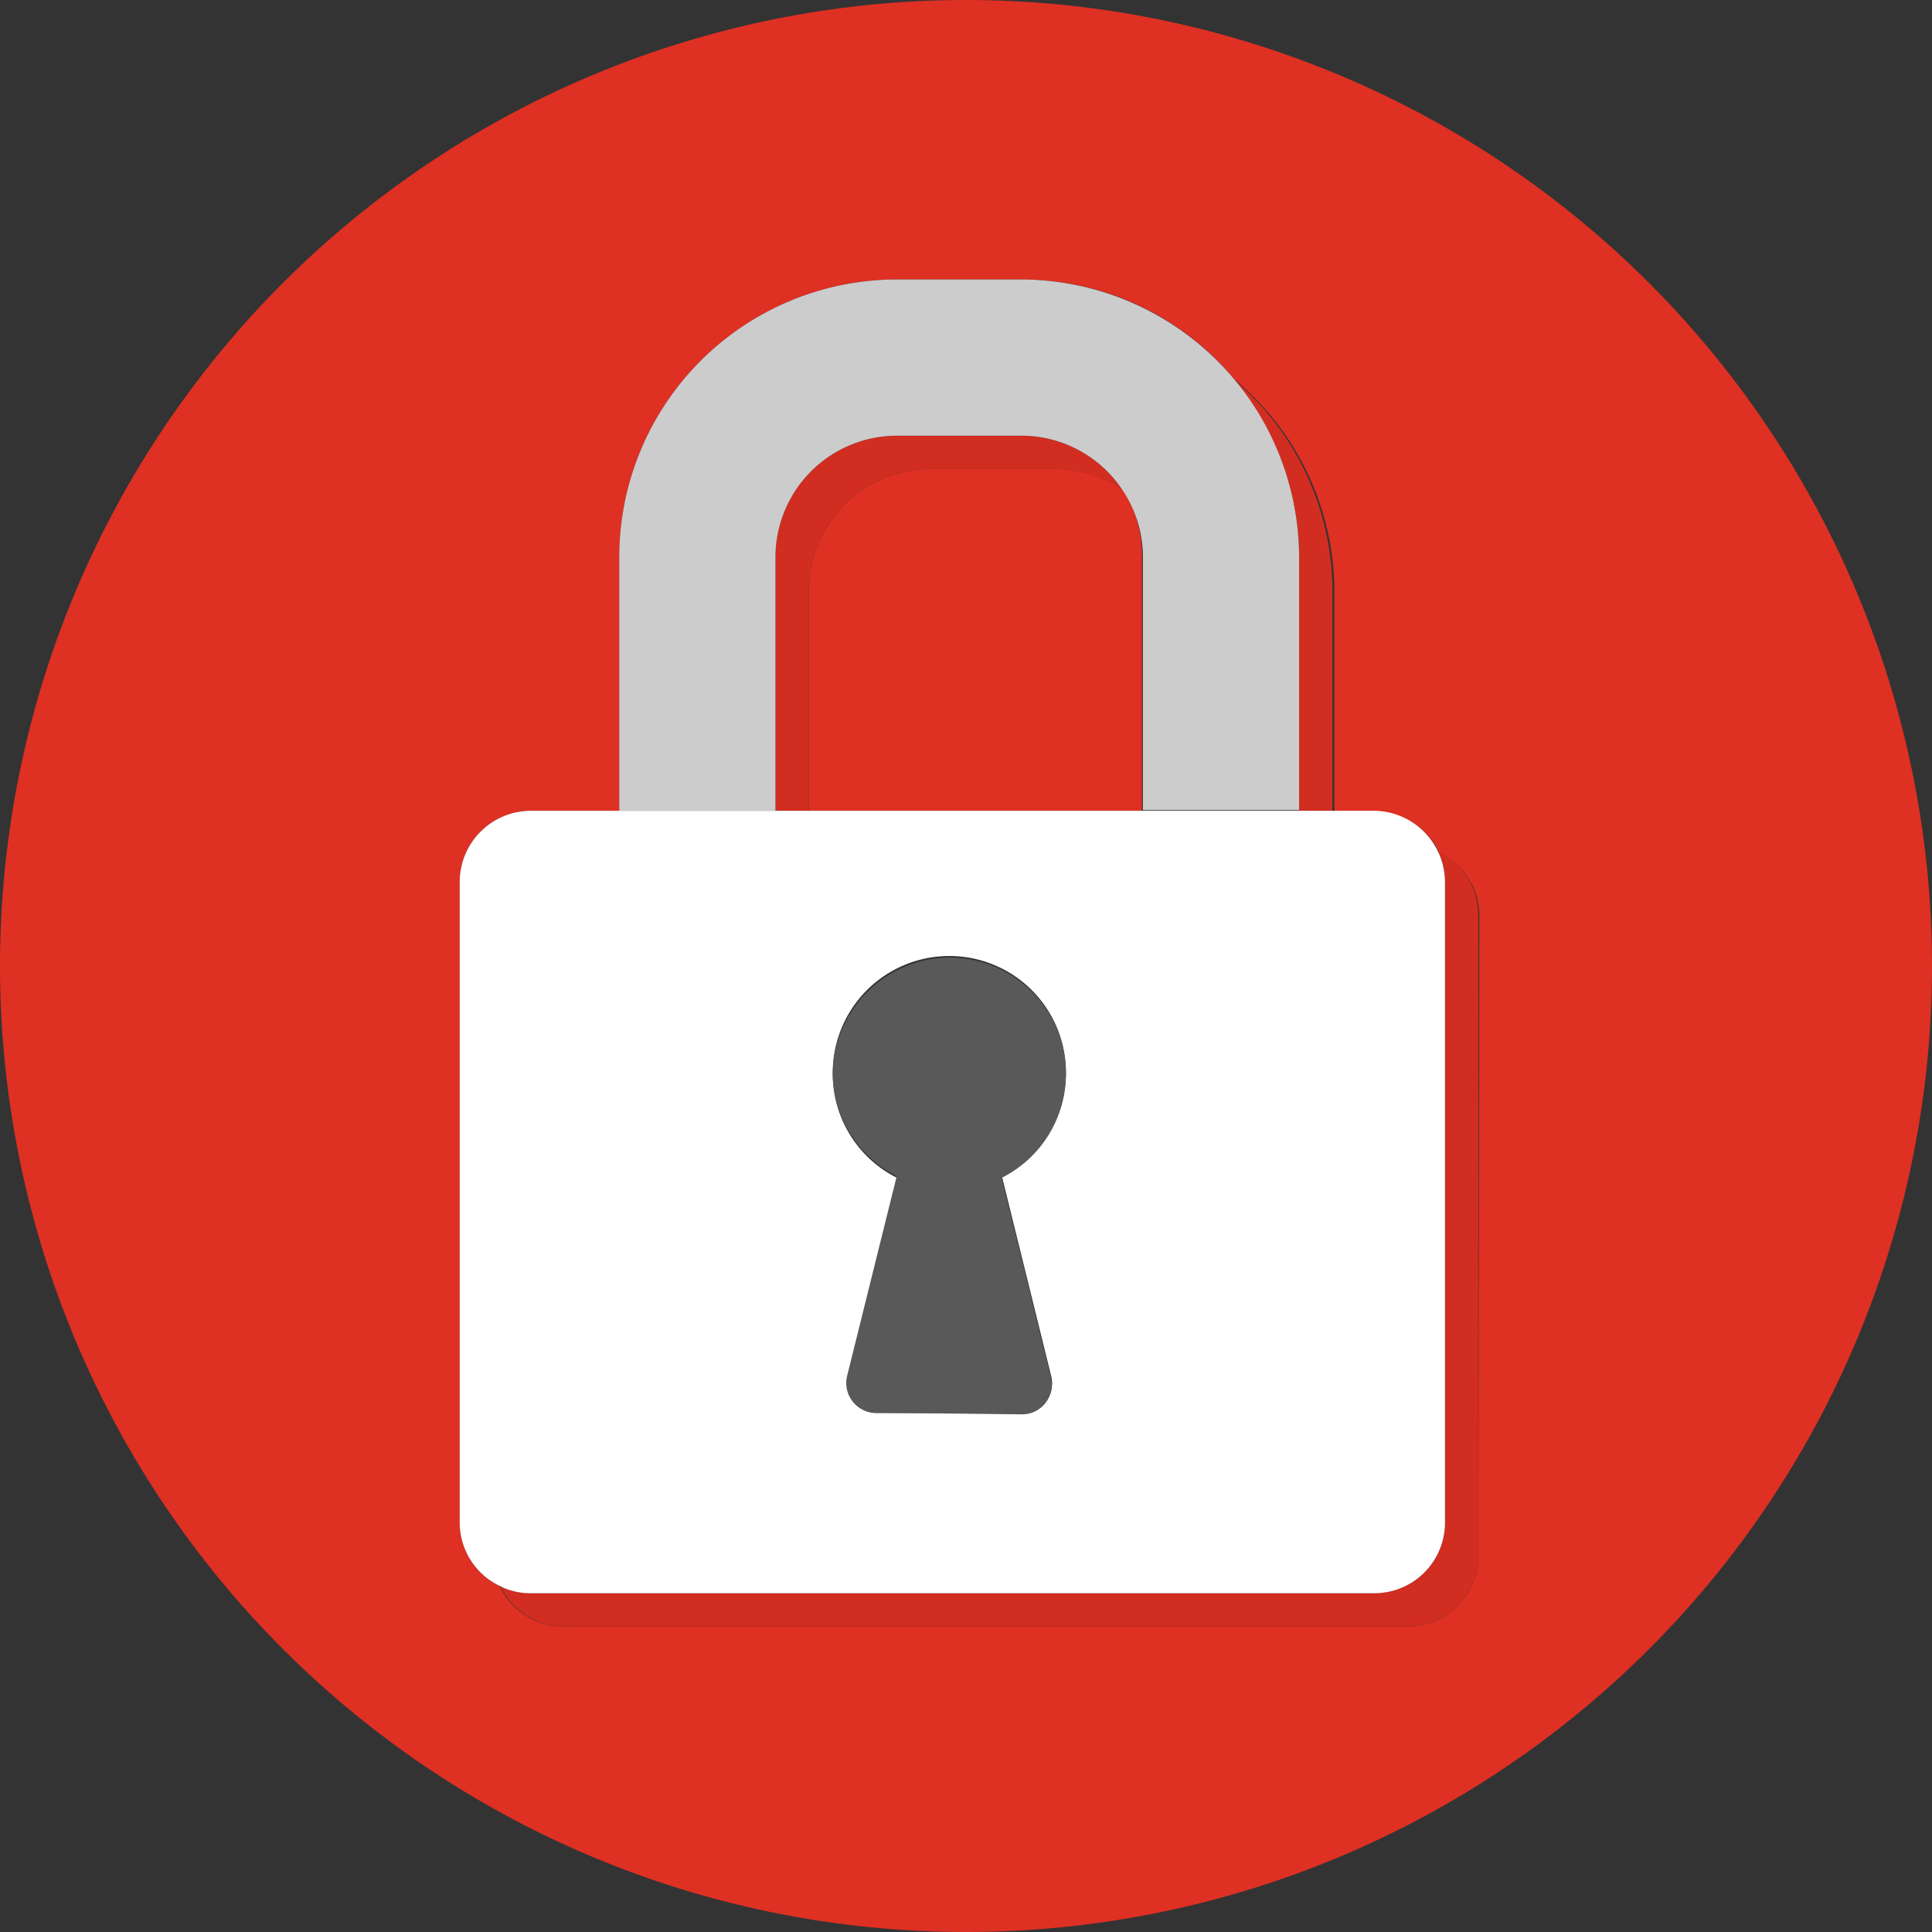 <svg xmlns="http://www.w3.org/2000/svg" viewBox="0 0 58 58"><rect x="0" y="0" width="58" height="58" fill="#333333" stroke="none"/><defs><style>.cls-1{fill:#de3023;}.cls-2{fill:#d12d21;}.cls-3{fill:#ccc;}.cls-4{fill:#fff;}.cls-5{fill:#595959;}</style></defs><g id="レイヤー_2" data-name="レイヤー 2"><g id="デザイン"><path class="cls-1" d="M29,0A29,29,0,1,0,58,29,29,29,0,0,0,29,0ZM44.38,46.7a2.12,2.12,0,0,1-2.12,2.13H16.93A2.12,2.12,0,0,1,15,47.61,2.11,2.11,0,0,1,13.8,45.7V26.47a2.14,2.14,0,0,1,2.13-2.13h2.66V16.72a8.34,8.34,0,0,1,8.33-8.33h3.77a8.29,8.29,0,0,1,6.37,3,8.31,8.31,0,0,1,3,6.36v6.62h1.23a2.12,2.12,0,0,1,1.91,1.22,2.11,2.11,0,0,1,1.21,1.91Z"/><path class="cls-1" d="M33.71,14.7a3.57,3.57,0,0,0-2-.62H27.92a3.65,3.65,0,0,0-3.64,3.64v6.62h10V16.72A3.6,3.6,0,0,0,33.71,14.7Z"/><path class="cls-2" d="M27.92,14.08h3.77a3.57,3.57,0,0,1,2,.62,3.64,3.64,0,0,0-3-1.62H26.92a3.65,3.65,0,0,0-3.64,3.64v7.62h1V17.72A3.65,3.65,0,0,1,27.92,14.08Z"/><path class="cls-2" d="M39,24.34h1V17.72a8.31,8.31,0,0,0-3-6.36,8.26,8.26,0,0,1,2,5.36Z"/><path class="cls-2" d="M43.17,25.56a2.13,2.13,0,0,1,.21.91V45.7a2.12,2.12,0,0,1-2.12,2.13H15.93a2,2,0,0,1-.91-.22,2.12,2.12,0,0,0,1.91,1.22H42.26a2.12,2.12,0,0,0,2.12-2.13V27.47A2.11,2.11,0,0,0,43.17,25.56Z"/><path class="cls-3" d="M23.28,24.34V16.72a3.65,3.65,0,0,1,3.64-3.64h3.77a3.64,3.64,0,0,1,3,1.62,3.6,3.6,0,0,1,.62,2v7.62H39V16.72a8.36,8.36,0,0,0-8.34-8.33H26.92a8.34,8.34,0,0,0-8.33,8.33v7.62Z"/><path class="cls-4" d="M41.26,47.83a2.12,2.12,0,0,0,2.12-2.13V26.47a2.15,2.15,0,0,0-2.12-2.13H15.93a2.14,2.14,0,0,0-2.13,2.13V45.7A2.11,2.11,0,0,0,15,47.61a2,2,0,0,0,.91.22ZM25.44,41.36l1.49-6A3.49,3.49,0,0,1,25,32.2a3.49,3.49,0,1,1,7,0,3.49,3.49,0,0,1-1.92,3.12l1.48,6a.89.89,0,0,1-.86,1.1H26.31A.89.89,0,0,1,25.44,41.36Z"/><path class="cls-5" d="M30.69,42.46a.89.89,0,0,0,.86-1.1l-1.48-6a3.49,3.49,0,0,0-1.68-6.61A3.53,3.53,0,0,0,25,32.2a3.49,3.49,0,0,0,1.92,3.11l-1.49,6a.89.89,0,0,0,.87,1.1Z"/></g></g></svg>